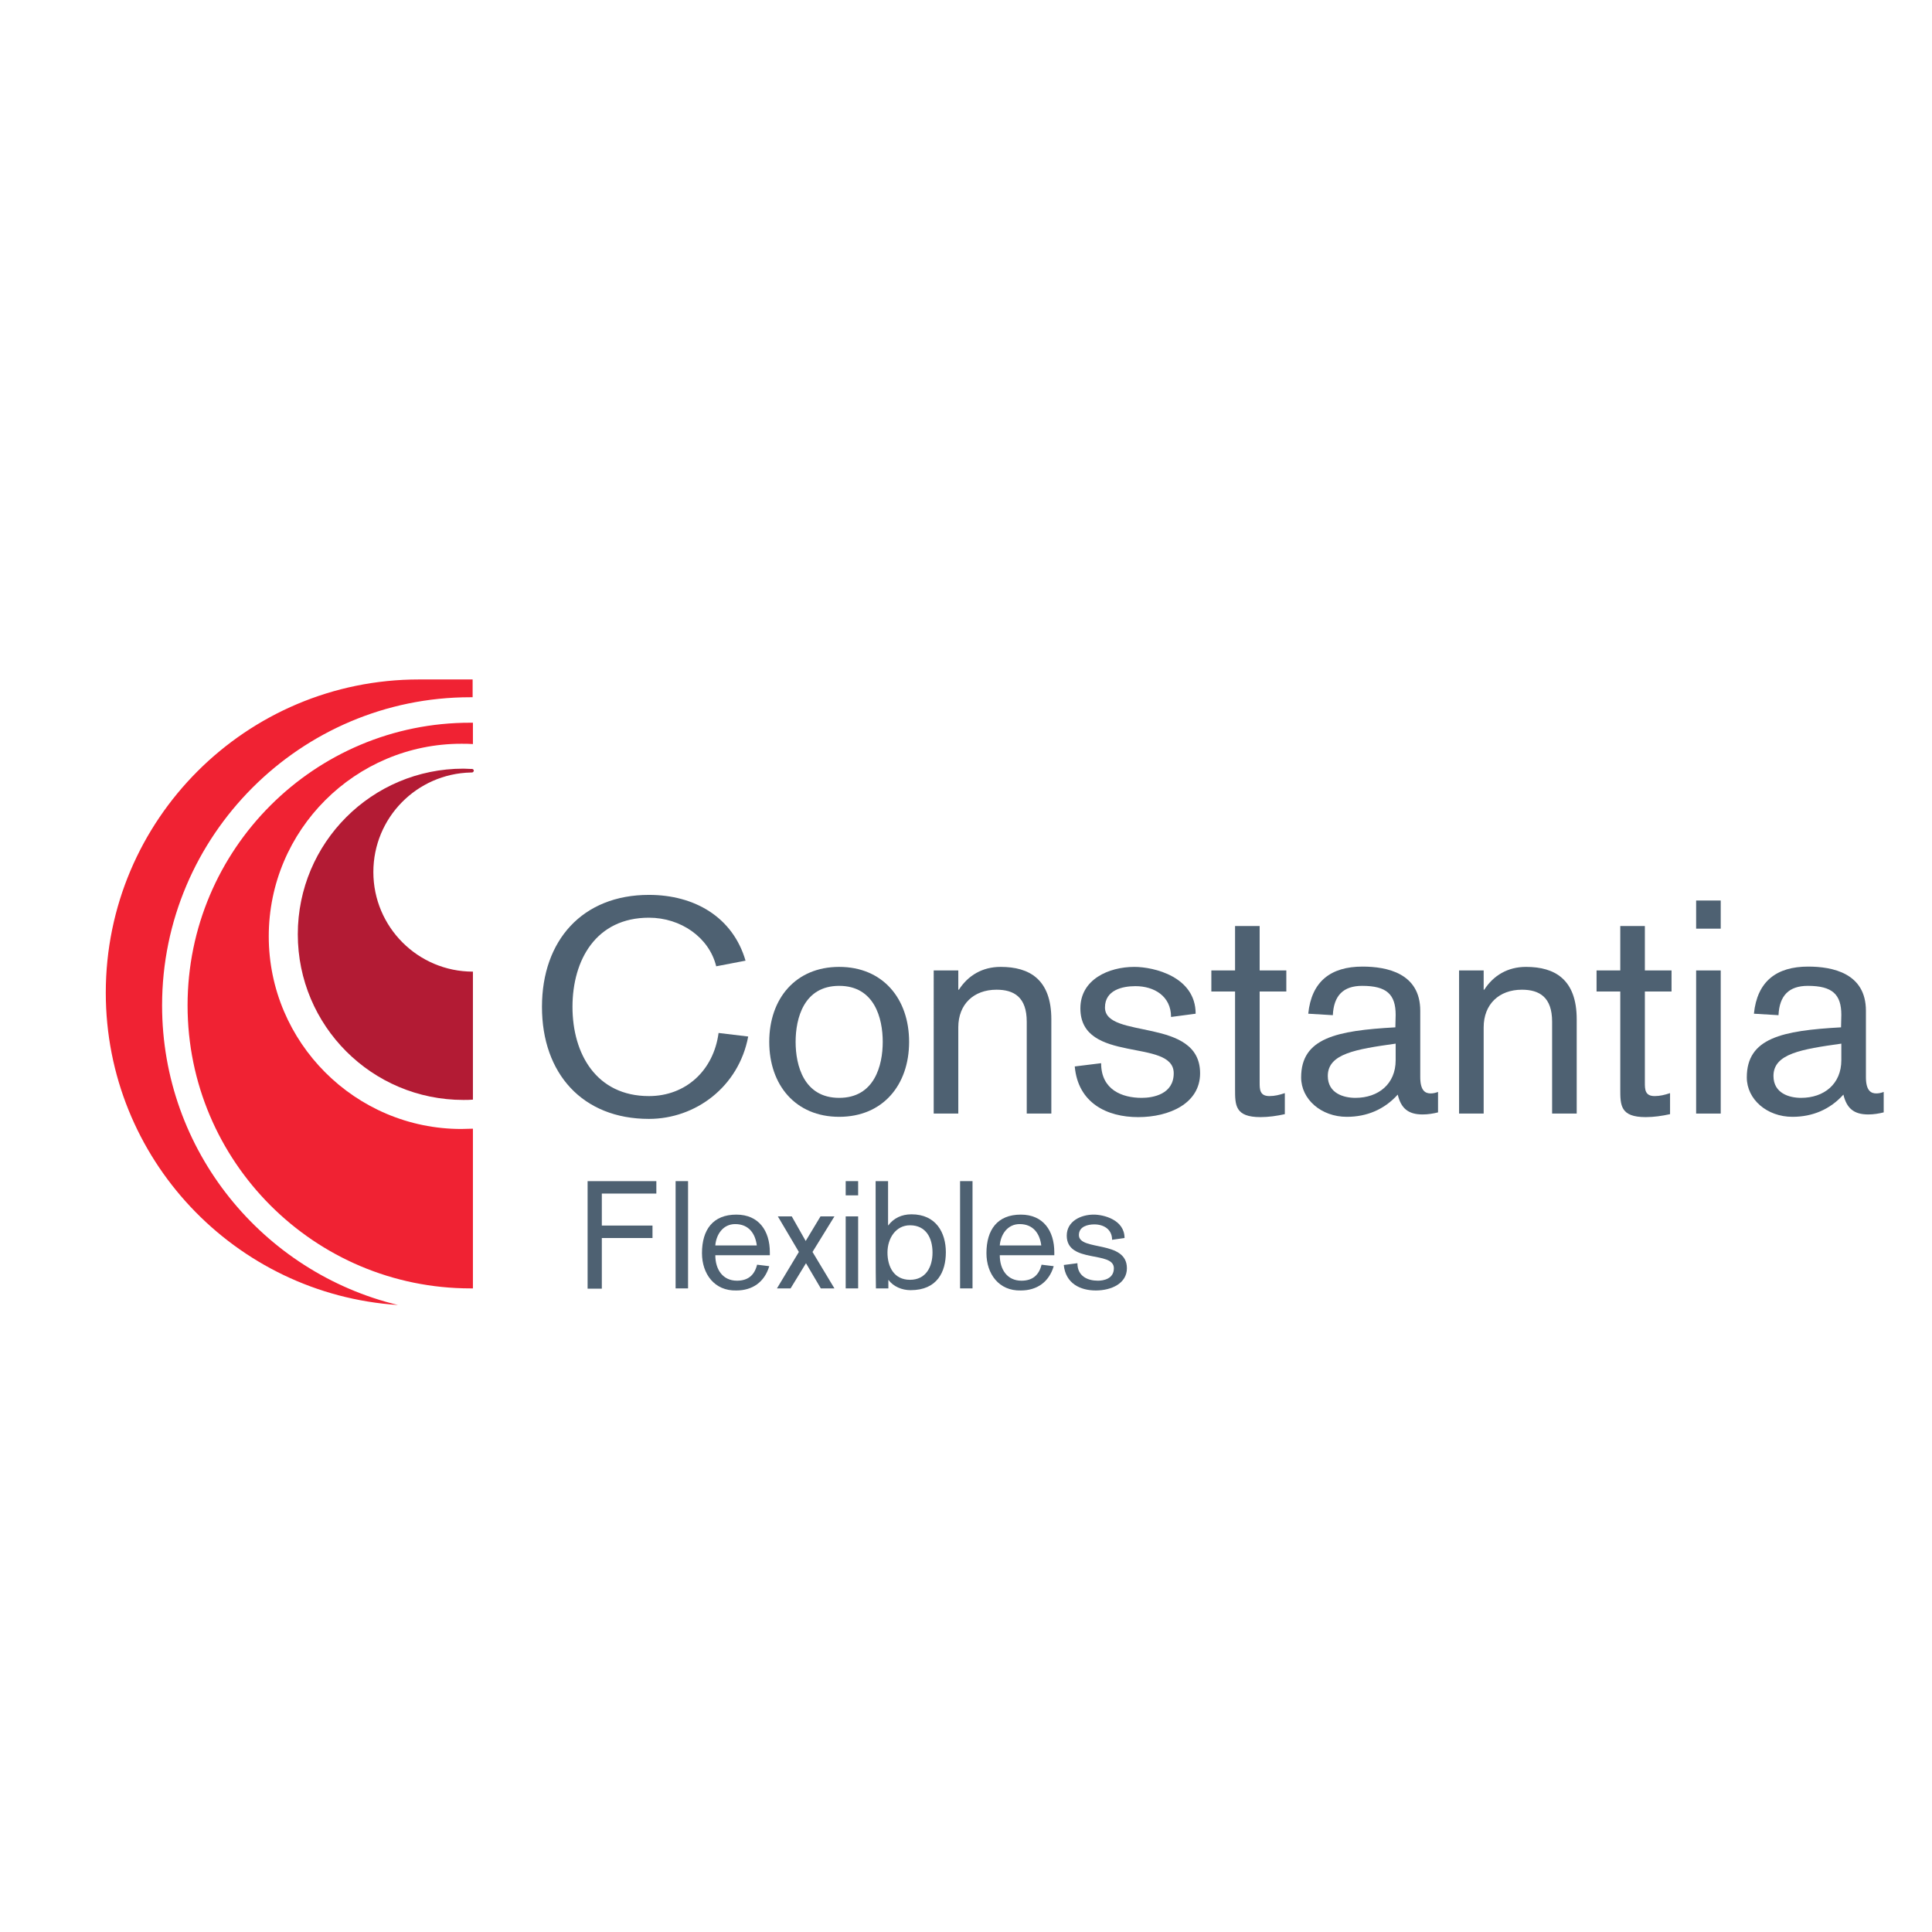 <svg xmlns="http://www.w3.org/2000/svg" xmlns:xlink="http://www.w3.org/1999/xlink" id="layer" x="0px" y="0px" viewBox="-153 -46 652 652" style="enable-background:new -153 -46 652 652;" xml:space="preserve"><style type="text/css">	.st0{fill:#B31B34;}	.st1{fill:#F02233;}	.st2{fill:#4E6172;}</style><path class="st0" d="M5.9,214.7c0.1,0,0.3,0,0.4,0c0.1,0,0.2-0.1,0.3-0.1c0.1-0.1,0.3-0.3,0.3-0.5c0-0.2-0.1-0.4-0.3-0.5 c-0.1-0.1-0.2-0.1-0.3-0.1c-0.1,0-0.3,0-0.4,0c-0.8,0-1.6-0.1-2.5-0.1c-30.9,0-55.9,25-55.9,55.9c0,30.9,25,55.9,55.9,55.9 c1.1,0,2.1,0,3.2-0.1v-43.2c0,0,0,0,0,0c-18.6,0-33.6-15.1-33.6-33.6C-27,229.9-12.3,215.1,5.9,214.7z"></path><path class="st1" d="M-89.7,293.3c0,52.7,42.8,95.5,95.5,95.5c0.3,0,0.6,0,0.8,0v-53.9C5.3,334.9,4,335,2.7,335 c-35.8,0-65-29.2-65-65c0-35.9,29.2-65,65-65c1.3,0,2.6,0,3.9,0.1v-7.2c-0.3,0-0.6,0-0.8,0C-46.9,197.8-89.7,240.6-89.7,293.3z  M-11.6,183.3c-58.3,0-105.7,47.3-105.7,105.7c0,56,43.6,101.8,98.6,105.4c-45.6-11-79.6-52.1-79.6-101.1c0-57.3,46.7-104,104-104 c0.3,0,0.6,0,0.8,0v-6H-11.6z"></path><g>	<path class="st2" d="M45.3,352.6h23.2v4.2H50.1v10.8h17.1v4.2H50.1v17.1h-4.8L45.3,352.6L45.3,352.6z"></path>	<path class="st2" d="M75,352.6h4.2v36.2H75V352.6z"></path>	<path class="st2" d="M88.4,377.6c0,4.8,2.5,8.6,7.3,8.6c3.7,0,5.9-1.8,6.8-5.4l4.1,0.5c-1.6,5.4-5.7,8.2-11.1,8.2  c-7.4,0.2-11.6-5.6-11.6-12.6c0-7.9,3.7-13,11.6-13c7.6,0,11.3,5.5,11.3,12.7v1C106.9,377.6,88.4,377.6,88.4,377.6z M102.4,374.3  c-0.5-4-2.7-7.2-7.3-7.2c-4.1,0-6.4,3.5-6.7,7.2H102.4z"></path>	<path class="st2" d="M116.6,376.5l-7.1-12h4.7l4.7,8.3l5-8.3h4.7l-7.4,12l7.4,12.3H124l-5-8.5l-5.2,8.5h-4.6L116.6,376.5z"></path>	<path class="st2" d="M132.4,352.6h4.2v4.8h-4.2V352.6z M132.4,364.5h4.2v24.3h-4.2V364.5z"></path>	<path class="st2" d="M142.5,352.6h4.2v14.9h0.1c1.8-2.4,4.5-3.7,7.8-3.7c8.3,0,11.6,6.2,11.6,12.8s-2.9,12.8-11.9,12.8  c-2.9,0-5.8-1.2-7.5-3.5h0.1h-0.1v2.9h-4.2C142.5,388.8,142.5,352.6,142.5,352.6z M154.1,367.5c-4.8,0-7.6,4.4-7.6,9.2  c0,4.8,2.2,9.2,7.6,9.2c5.4,0,7.6-4.4,7.6-9.2C161.7,371.8,159.5,367.5,154.1,367.5z"></path>	<path class="st2" d="M171,352.6h4.2v36.2H171V352.6z"></path>	<path class="st2" d="M184.4,377.6c0,4.8,2.5,8.6,7.3,8.6c3.7,0,5.9-1.8,6.8-5.4l4.1,0.5c-1.6,5.4-5.7,8.2-11.1,8.2  c-7.4,0.2-11.6-5.6-11.6-12.6c0-7.9,3.7-13,11.6-13c7.6,0,11.3,5.5,11.3,12.7v1C202.9,377.6,184.4,377.6,184.4,377.6z M198.4,374.3  c-0.5-4-2.7-7.2-7.3-7.2c-4.1,0-6.4,3.5-6.7,7.2H198.4z"></path>	<path class="st2" d="M210.6,380.3c0,4.5,3.6,5.9,6.9,5.9c1.9,0,5.4-0.6,5.4-4.2c0-6-15.9-1.5-15.9-11c0-4.9,4.8-7.1,9.1-7.1  c3.3,0,10.4,1.7,10.4,7.9l-4.2,0.6c0-3.6-2.9-5.2-6-5.2c-2.2,0-5.2,0.7-5.2,3.6c0,5.5,16.2,1.6,16.2,11.2c0,5.1-5.2,7.5-10.5,7.5  c-5.3,0-10.2-2.4-10.8-8.6L210.6,380.3z"></path></g><g>	<path class="st2" d="M88.7,280.1c-2.4-9.8-12-16.4-22.7-16.4c-17.8,0-25.8,14.2-25.8,30.1c0,15.9,8.1,30.1,25.8,30.1  c12.4,0,21.8-8.6,23.5-21.3l10,1.2c-3.2,17-17.8,27.8-33.5,27.8c-22.4,0-36.1-15.3-36.1-37.8S43.6,256,66,256  c15.4,0,28.3,7.5,32.6,22.2L88.7,280.1z"></path>	<path class="st2" d="M130.2,280.3c14.7,0,23.6,10.7,23.6,25.3c0,14.6-8.9,25.3-23.6,25.3c-14.7,0-23.6-10.7-23.6-25.3  C106.6,291,115.5,280.3,130.2,280.3z M130.2,324.5c11.9,0,14.7-10.9,14.7-18.9c0-8-2.8-18.9-14.7-18.9c-11.9,0-14.7,10.9-14.7,18.9  C115.5,313.6,118.3,324.5,130.2,324.5z"></path>	<path class="st2" d="M162.1,281.5h8.3v6.5h0.2c3.1-4.8,7.9-7.7,14.1-7.7c9.7,0,17.1,4.2,17.1,17.7v31.8h-8.3v-31  c0-8.3-4.3-10.8-10.2-10.8c-7.7,0-12.9,4.9-12.9,12.7v29.1h-8.3L162.1,281.5L162.1,281.5z"></path>	<path class="st2" d="M218.6,312.8c0,9,7.1,11.7,13.7,11.7c3.8,0,10.8-1.2,10.8-8.3c0-12-31.5-3-31.5-21.9c0-9.8,9.6-14,18.2-14  c6.6,0,20.7,3.3,20.7,15.8l-8.3,1.1c0-7.1-5.8-10.4-12-10.4c-4.4,0-10.3,1.3-10.3,7.2c0,10.9,32.1,3.1,32.1,22.2  c0,10.2-10.4,14.8-20.9,14.8c-10.6,0-20.3-4.8-21.4-17.1L218.6,312.8z"></path>	<path class="st2" d="M255.8,281.5h8v-15h8.3v15h9v7.1h-9v30.7c0,2.3,0,4.6,3.3,4.6c1.8,0,3.4-0.4,5.2-1v7.1c-2.7,0.6-5.5,1-8.2,1  c-8.6,0-8.6-4-8.6-9.5v-32.9h-8L255.8,281.5L255.8,281.5z"></path>	<path class="st2" d="M318,296.5c0-6.9-3-9.8-11.3-9.8c-6.4,0-9.6,3.3-9.9,9.9l-8.3-0.5c1.1-10.9,7.6-15.9,18.3-15.9  c8.2,0,19.5,2.2,19.5,14.9v22.4c0,4.7,1.8,5.5,3.5,5.5c0.9,0,1.7-0.2,2.5-0.5v6.9c-1.6,0.4-3.4,0.7-5.2,0.7c-4.9,0-7.3-2.1-8.4-6.7  c-4.5,5-10.4,7.5-17.2,7.5c-8.6,0-15.4-5.9-15.4-13.3c0-13.3,11.9-15.8,31.8-16.9L318,296.5L318,296.5z M318,306.2  c-13.5,1.9-22.9,3.4-22.9,10.9c0,5.9,5.4,7.4,9.3,7.4c7.8,0,13.6-4.7,13.6-12.7L318,306.2L318,306.2z"></path>	<path class="st2" d="M339.4,281.5h8.3v6.5h0.2c3.1-4.8,7.9-7.7,14.1-7.7c9.7,0,17.1,4.2,17.1,17.7v31.8h-8.3v-31  c0-8.3-4.3-10.8-10.2-10.8c-7.7,0-12.9,4.9-12.9,12.7v29.1h-8.3L339.4,281.5L339.4,281.5z"></path>	<path class="st2" d="M385.8,281.5h8v-15h8.3v15h9v7.1h-9v30.7c0,2.3,0,4.6,3.3,4.6c1.8,0,3.4-0.4,5.2-1v7.1c-2.7,0.6-5.5,1-8.2,1  c-8.6,0-8.6-4-8.6-9.5v-32.9h-8V281.5z"></path>	<path class="st2" d="M419.4,257.9h8.3v9.5h-8.3L419.4,257.9L419.4,257.9z M419.4,281.5h8.3v48.3h-8.3L419.4,281.5L419.4,281.5z"></path>	<path class="st2" d="M468.4,296.5c0-6.9-3-9.8-11.3-9.8c-6.4,0-9.6,3.3-9.9,9.9l-8.3-0.5c1.1-10.9,7.6-15.9,18.3-15.9  c8.2,0,19.5,2.2,19.5,14.9v22.4c0,4.7,1.8,5.5,3.5,5.5c0.9,0,1.7-0.2,2.5-0.5v6.9c-1.6,0.4-3.4,0.7-5.2,0.7c-4.9,0-7.3-2.1-8.4-6.7  c-4.5,5-10.4,7.5-17.2,7.5c-8.6,0-15.4-5.9-15.4-13.3c0-13.3,11.9-15.8,31.8-16.9L468.4,296.5L468.4,296.5z M468.4,306.2  c-13.5,1.9-22.9,3.4-22.9,10.9c0,5.9,5.4,7.4,9.3,7.4c7.8,0,13.6-4.7,13.6-12.7V306.2z"></path></g></svg>